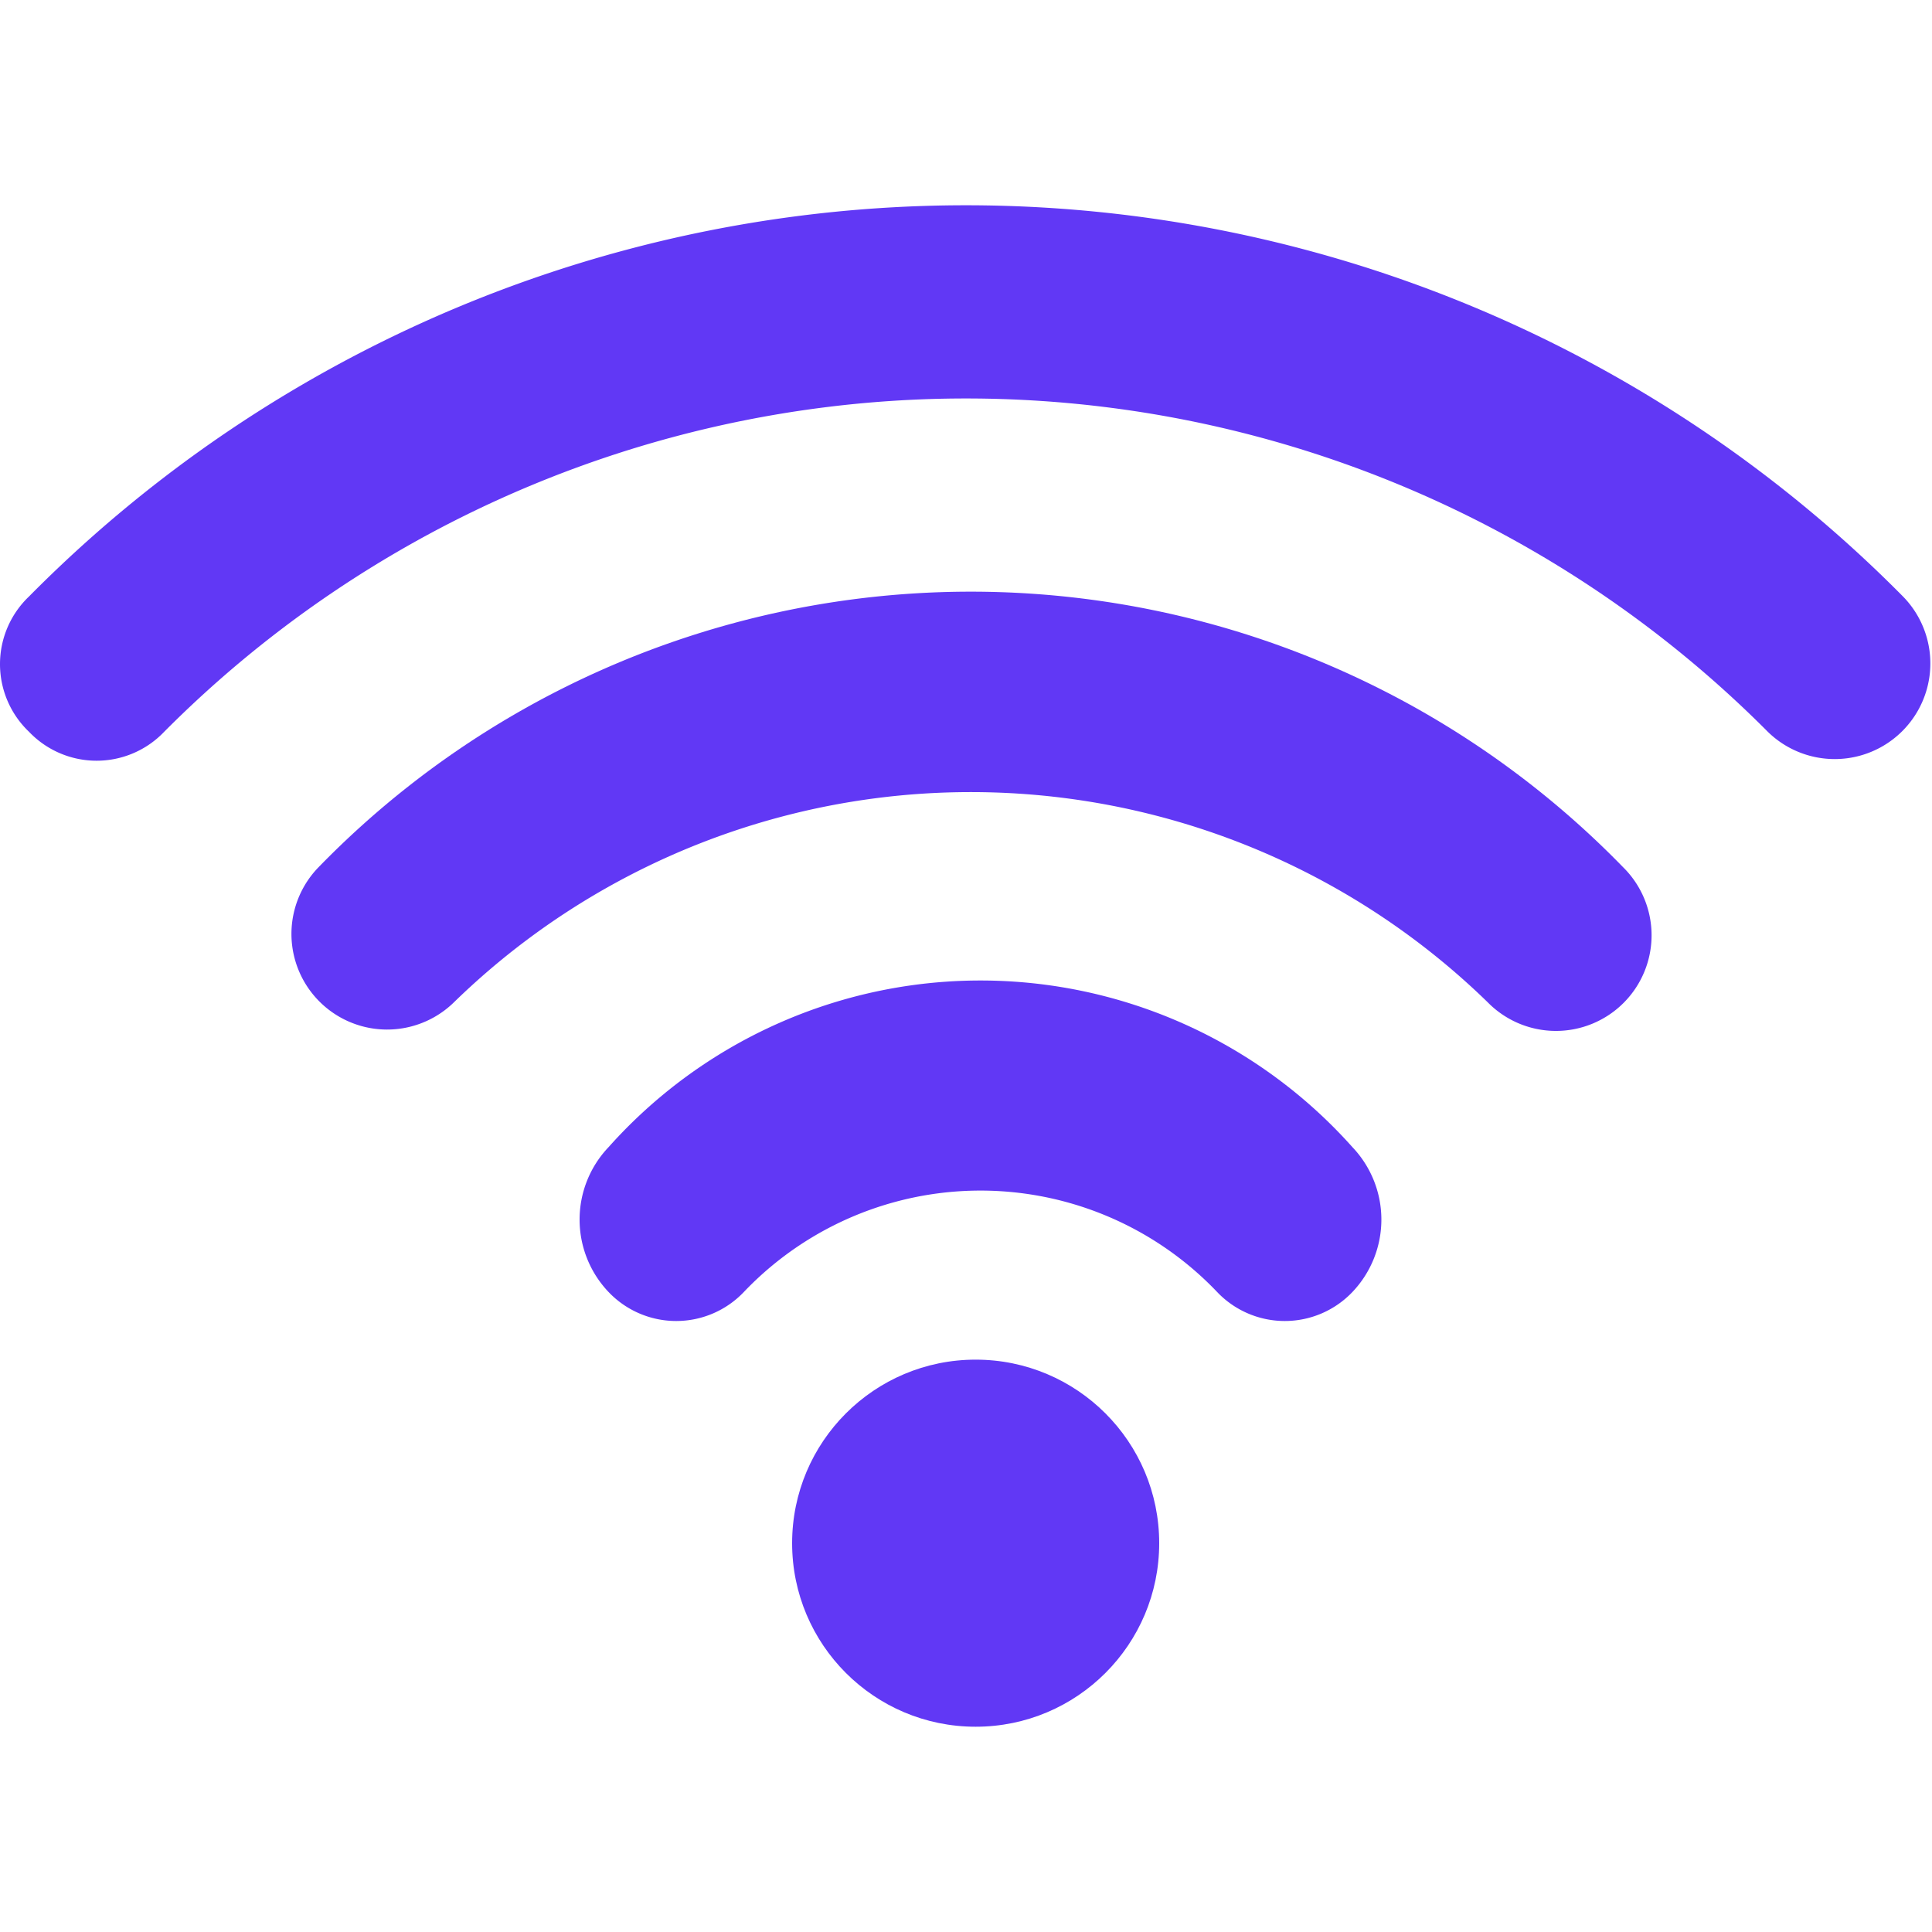 <svg xmlns="http://www.w3.org/2000/svg" xmlns:xlink="http://www.w3.org/1999/xlink" width="60" height="60" viewBox="0 0 60 60">
  <defs>
    <clipPath id="clip-path">
      <rect id="Rectangle_272" data-name="Rectangle 272" width="60" height="60" transform="translate(-8360 7053)" fill="#6138f5"/>
    </clipPath>
  </defs>
  <g id="bundles-wifi-icon" transform="translate(8360 -7053)" clip-path="url(#clip-path)">
    <g id="internet" transform="translate(-8360 7052.925)">
      <path id="Path_6188" data-name="Path 6188" d="M54.9,22.8a35.127,35.127,0,0,0-49.8,0,2.9,2.9,0,0,1-4.2,0,2.9,2.9,0,0,1,0-4.2,40.923,40.923,0,0,1,58.2,0,2.97,2.97,0,0,1-4.2,4.2Z" fill="#6138f5"/>
      <path id="Path_6189" data-name="Path 6189" d="M46.2,31.2a23,23,0,0,0-32.1,0A2.97,2.97,0,0,1,9.9,27a28.255,28.255,0,0,1,40.5,0,2.97,2.97,0,1,1-4.2,4.2Z" fill="#6138f5"/>
      <path id="Path_6190" data-name="Path 6190" d="M37.8,40.2a10.149,10.149,0,0,0-14.7,0,2.9,2.9,0,0,1-4.2,0,3.262,3.262,0,0,1,0-4.5,15.477,15.477,0,0,1,23.1,0,3.263,3.263,0,0,1,0,4.5A2.9,2.9,0,0,1,37.8,40.2Z" fill="#6138f5"/>
      <circle id="Ellipse_14" data-name="Ellipse 14" cx="5.7" cy="5.7" r="5.7" transform="translate(24.6 42.3)" fill="#6138f5"/>
    </g>
  </g>
</svg>
